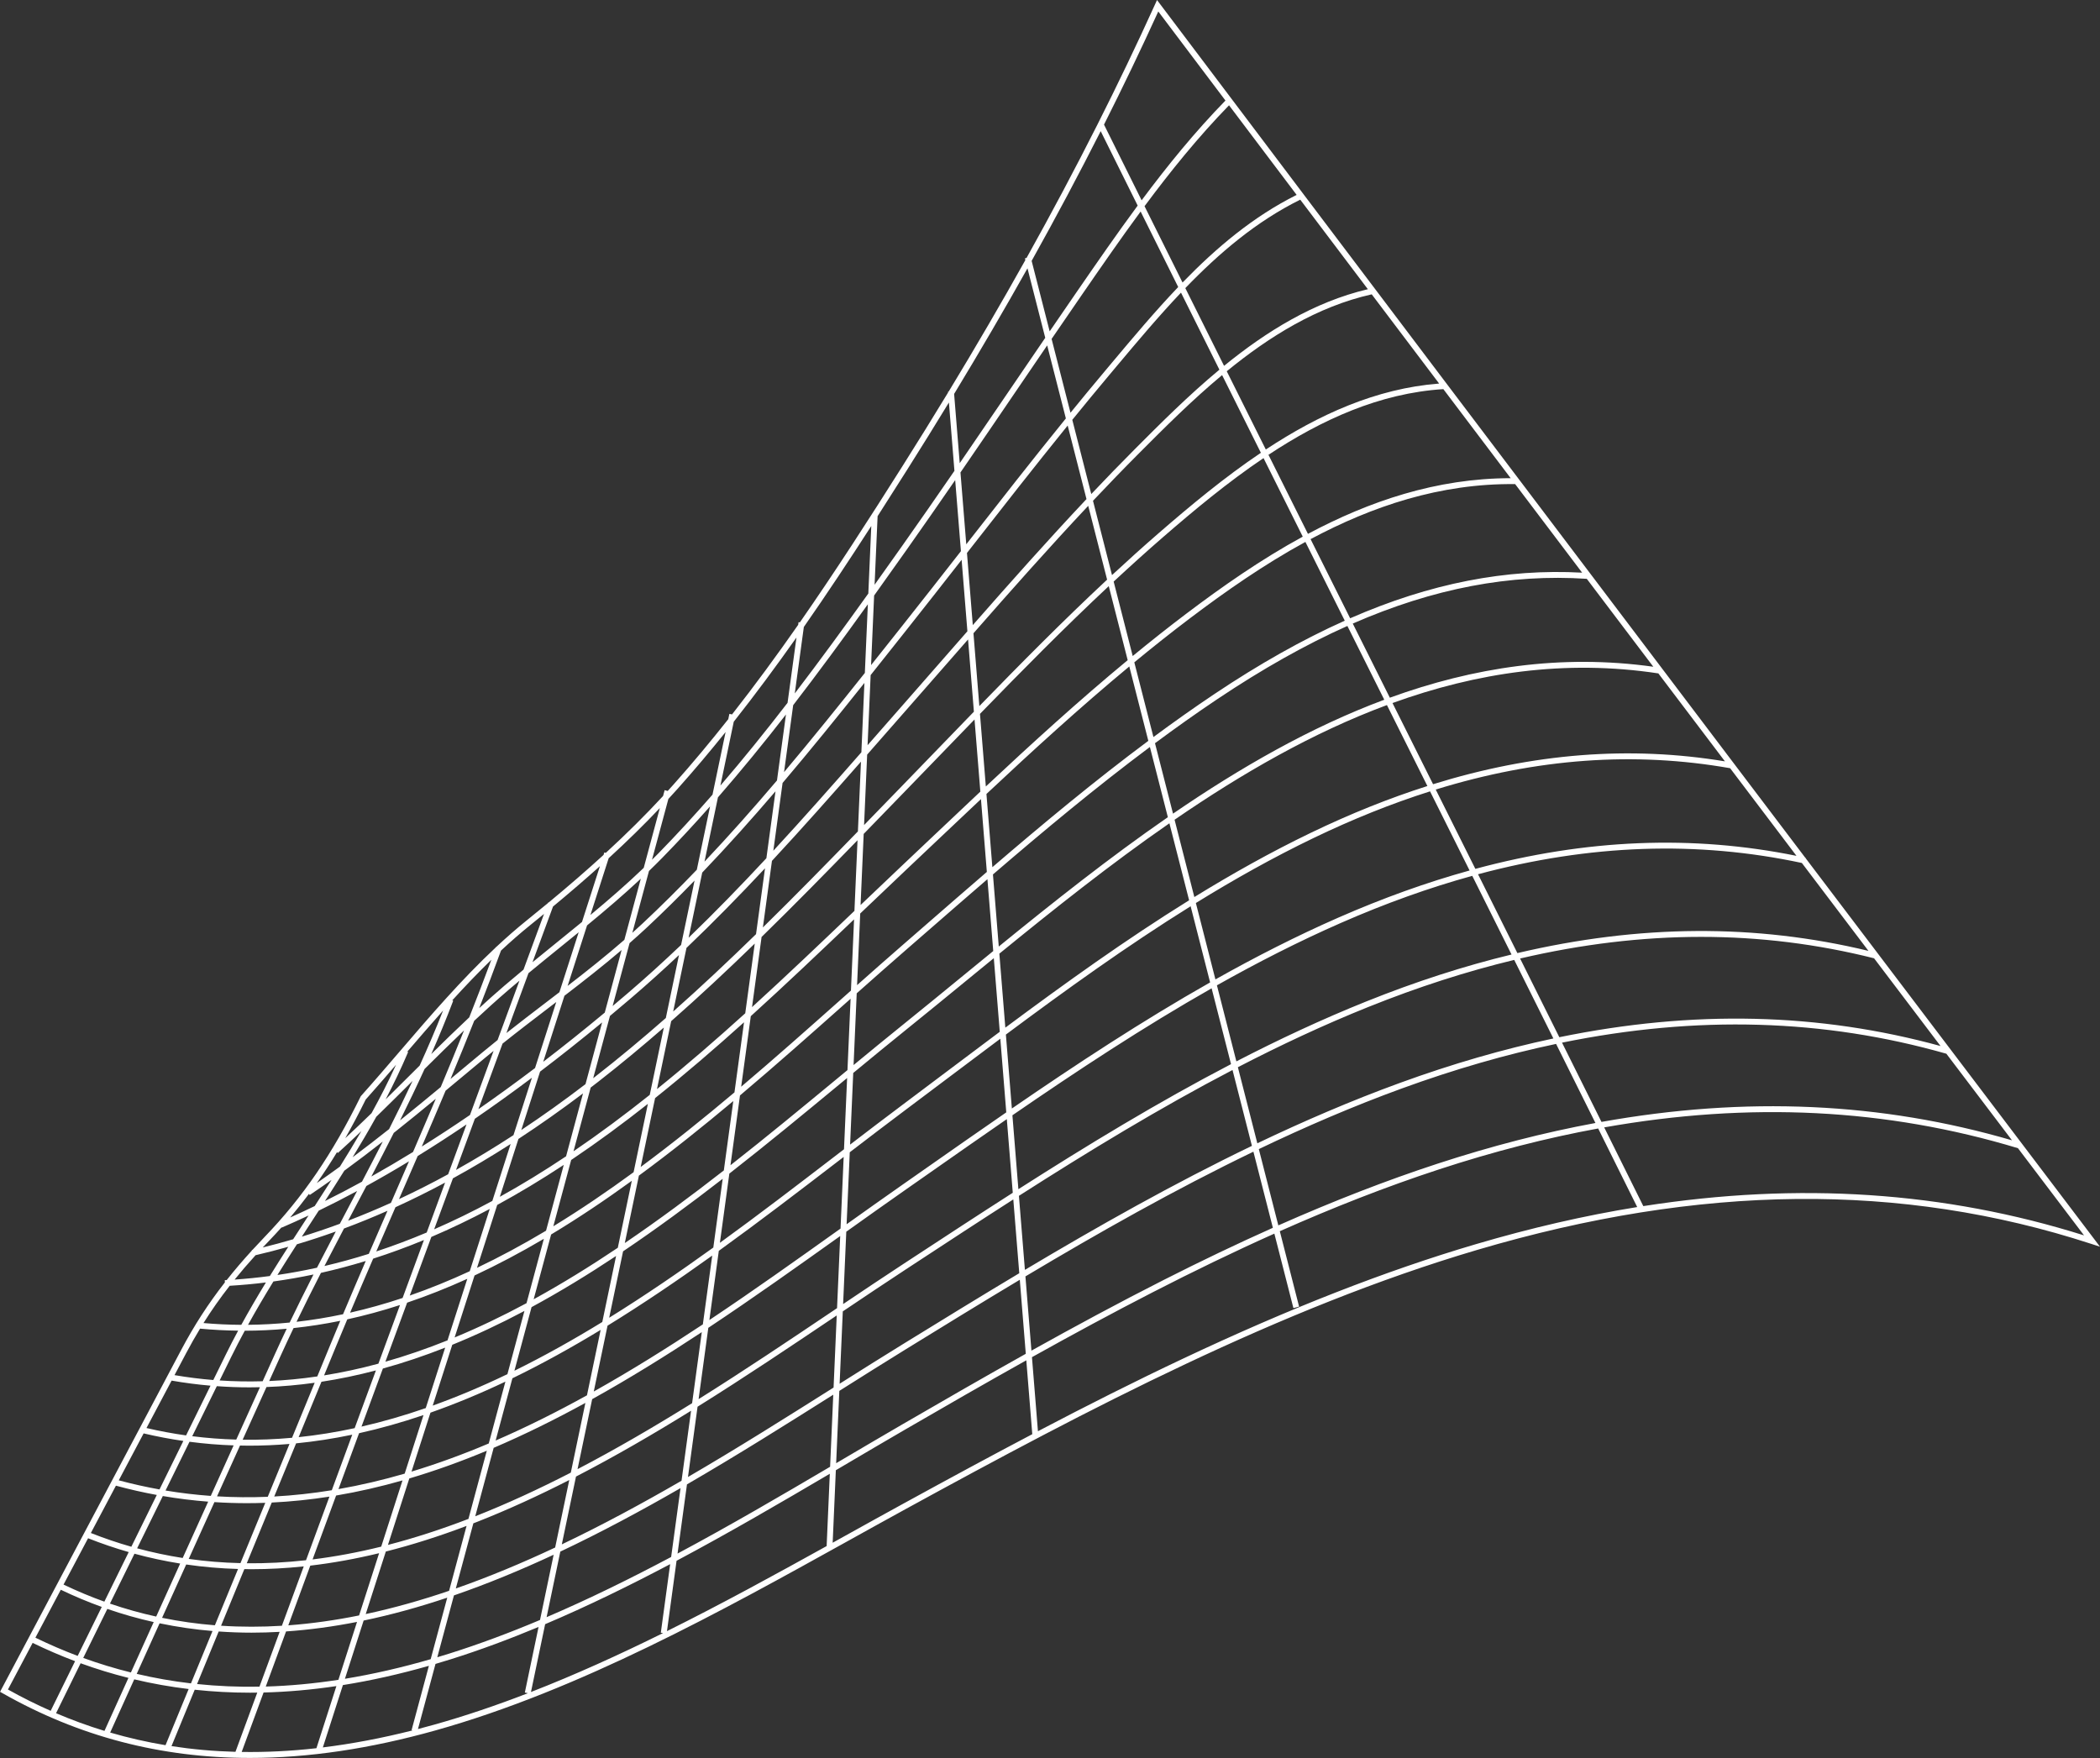 <?xml version="1.0" encoding="UTF-8" standalone="no"?><svg xmlns="http://www.w3.org/2000/svg" xmlns:xlink="http://www.w3.org/1999/xlink" fill="#000000" height="896.9" preserveAspectRatio="xMidYMid meet" version="1" viewBox="0.1 0.2 1071.3 896.9" width="1071.3" zoomAndPan="magnify"><rect x="0.1" y="0.2" width="1071.3" height="896.9" fill="#333333" stroke="none"/><g id="change1_1"><path d="M1068.509,632.43c-48.242-63.656-97.468-128.621-147.313-194.443l0.041-0.188 c-0.072-0.016-0.145-0.029-0.217-0.045c-12.164-16.063-24.367-32.18-36.6-48.339l0.008-0.047 c-0.017-0.003-0.034-0.005-0.051-0.009C787.987,262.033,689.631,131.937,591.867,2.228l-1.521-2.017 l-1.044,2.3c-9.195,20.263-18.961,40.635-29.333,61.197l-0.039,0.02 c0.005,0.01,0.01,0.02,0.015,0.03c-11.307,22.414-23.336,45.056-36.156,68.038l-0.832,0.213 l0.224,0.876c-12.307,22.029-25.337,44.371-39.144,67.121l-0.304,0.025l0.034,0.419 c-7.551,12.437-15.331,24.994-23.355,37.691c-16.585,26.245-33.855,53.151-52.259,79.575l-0.677-0.092 l-0.181,1.33c-10.82,15.497-22.044,30.812-33.754,45.728l-1.347-0.281l-0.565,2.701 c-9.008,11.387-18.289,22.544-27.924,33.336c-0.983,1.101-1.98,2.198-2.979,3.295l-1.556-0.419 l-0.804,2.986c-8.895,9.617-18.489,19.153-29.229,29.021l-0.734-0.236l-0.414,1.287 c-8.536,7.802-17.788,15.823-28.001,24.272l-0.187-0.069l-0.117,0.318 c-3.462,2.862-7.021,5.767-10.71,8.735c-5.378,4.327-10.574,8.894-15.636,13.622l-0.129-0.047 c-0.031,0.085-0.062,0.169-0.093,0.254c-17.56,16.431-33.418,34.895-48.862,52.893 c-6.516,7.594-13.253,15.446-19.975,22.973l-0.137,0.153l-0.09,0.185 c-14.401,29.319-29.503,51.406-48.968,71.616c-2.144,2.226-4.2,4.42-6.193,6.597 c-0.105,0.024-0.209,0.05-0.314,0.074l0.049,0.213c-4.66,5.103-8.923,10.101-12.879,15.105 c-0.326,0.018-0.652,0.043-0.978,0.06l0.057,1.117c-8.59,11.002-15.728,22.086-22.291,34.473 l-28.893,54.527c-20.946,39.528-41.892,79.056-62.824,118.591l-0.682,1.287l1.267,0.72 c38.818,22.041,80.578,33.021,126.209,33.021c29.833,0,61.327-4.696,94.718-14.063 c73.413-20.596,146.163-60.99,210.349-96.63c10.221-5.676,19.876-11.037,29.566-16.345 c92.379-50.599,190.975-102.48,291.418-132.144c113.854-33.621,216.297-34.644,313.185-3.117 l4.549,1.479L1068.509,632.43z M176.059,856.676l9.547-29.706c14.278-2.973,28.509-6.93,42.651-11.674 l-8.448,31.381C204.868,851.011,190.294,854.344,176.059,856.676z M218.898,850.062l-8.833,32.811 l0.51,0.137c-15.678,3.961-30.925,6.856-45.77,8.682l10.222-31.807 C189.306,857.612,203.921,854.337,218.898,850.062z M110.716,707.391 c5.528,0.398,11.075,0.609,16.646,0.609c1.779,0,3.562-0.028,5.346-0.068l-12.083,26.71 c-7.54-0.21-15.024-0.784-22.459-1.721L110.716,707.391z M95.022,732.516 c-6.772-0.949-13.501-2.215-20.197-3.768l12.819-24.192c6.593,1.148,13.209,2.012,19.852,2.584 L95.022,732.516z M103.911,675.188c4.087-6.512,8.494-12.773,13.368-19.01 c6.167-0.367,12.323-0.929,18.47-1.694c-4.321,7.081-8.534,14.278-12.552,21.615 C116.754,676.063,110.327,675.755,103.911,675.188z M139.58,653.978 c6.824-0.942,13.639-2.125,20.451-3.562c-4.133,8.099-8.204,16.275-12.159,24.519 c-7.107,0.705-14.187,1.091-21.245,1.156C130.774,668.587,135.124,661.224,139.58,653.978z M162.699,617.847c6.461-3.131,12.983-6.467,19.564-10.008c-1.508,2.869-3.016,5.732-4.519,8.584 c-1.421,2.697-2.849,5.409-4.278,8.126c-6.451,2.38-12.909,4.562-19.379,6.553 c1.772-2.735,3.542-5.457,5.306-8.168C160.492,621.242,161.595,619.546,162.699,617.847z M172.428,588.436 c4.047-3.657,8.055-7.399,12.031-11.179c-3.561,6.13-7.226,12.169-10.952,18.129 c-3.901,2.845-7.831,5.649-11.8,8.393c3.557-5.038,6.988-10.28,10.326-15.779L172.428,588.436z M207.879,536.734c5.999-6.99,12.065-14.037,18.272-20.998c-3.743,9.485-7.754,18.845-11.957,28.089 c-1.702,1.693-3.401,3.384-5.09,5.067c-4.047,4.032-8.143,8.109-12.276,12.185 c4.103-7.858,7.969-15.894,11.478-24.163L207.879,536.734z M442.829,308.482l-1.533,35.033 c-13.457,16.906-27.132,33.889-41.217,50.604l4.656-34.162 C417.478,343.414,430.072,326.258,442.829,308.482z M405.55,353.974l4.621-33.904 c11.906-17.073,23.334-34.342,34.405-51.513l-1.507,34.443 C430.479,320.595,418.073,337.585,405.55,353.974z M807.212,292.36 c-38.778-2.114-77.468,5.392-118.351,23.275c-6.703-13.412-13.433-26.878-20.182-40.387 c31.365-16.739,66.129-28.528,104.365-28.067C784.449,262.265,795.839,277.325,807.212,292.36z M82.783,825.573l12.306-27.203c8.689,1.268,17.503,2.027,26.449,2.286l-11.82,28.723 C100.72,828.664,91.738,827.41,82.783,825.573z M108.514,832.305l-10.996,26.719 c-9.371-1.096-18.59-2.719-27.672-4.854l11.669-25.795C90.494,830.248,99.497,831.547,108.514,832.305 z M79.779,824.935c-7.889-1.735-15.756-3.924-23.593-6.612l12.512-25.454 c7.675,2.093,15.445,3.763,23.314,5.023L79.779,824.935z M292.068,591.6 c13.167-8.868,25.994-18.336,38.543-28.229l-7.287,34.868c-13.391,9.804-27.057,19.096-40.95,27.583 l9.108-33.833C291.677,591.858,291.872,591.731,292.068,591.6z M281.246,630.011 c13.97-8.41,27.705-17.643,41.165-27.402l-7.143,34.179c-14.061,9.428-28.386,18.29-42.92,26.274 L281.246,630.011z M326.026,599.973c16.5-12.119,32.576-24.986,48.154-38.04l-4.824,35.396 c-16.364,12.759-33.238,25.306-50.519,37.045L326.026,599.973z M326.947,595.564l7.344-35.139 c15.502-12.376,30.589-25.372,45.366-38.68l-4.874,35.765 C359.308,570.541,343.336,583.412,326.947,595.564z M278.662,628.068 c-0.172,0.103-0.343,0.209-0.515,0.312c-11.71,6.988-23.271,13.199-34.707,18.641l10.31-32.079 c11.254-6.124,22.563-12.936,33.949-20.44L278.662,628.068z M277.546,632.214l-8.84,32.836 c-12.414,6.676-24.633,12.502-36.684,17.497l10.165-31.628C253.84,645.48,265.619,639.247,277.546,632.214 z M267.639,669.013l-8.681,32.246c-12.92,6.221-25.613,11.566-38.107,16.047l9.971-31.025 C242.921,681.366,255.186,675.612,267.639,669.013z M271.268,667.071 c14.607-7.909,28.998-16.715,43.124-26.096l-7.038,33.677c-14.715,9.012-29.677,17.408-44.82,24.864 L271.268,667.071z M317.953,638.6c17.388-11.702,34.36-24.242,50.822-37.017l-4.782,35.09 c-17.238,12.413-34.986,24.557-53.122,35.812L317.953,638.6z M372.163,598.948 c19.518-15.247,38.302-30.767,56.184-45.543c1.311-1.083,2.611-2.157,3.906-3.227l-1.591,36.356 c-1.763,1.352-3.535,2.712-5.326,4.086c-18.479,14.178-37.876,29.058-57.985,43.631L372.163,598.948z M426.436,551.092c-17.119,14.146-35.07,28.974-53.691,43.587l4.854-35.616 c18.448-15.561,36.182-31.325,53.072-46.34c1.125-1,2.239-1.99,3.352-2.979l-1.593,36.397 C430.447,547.778,428.454,549.424,426.436,551.092z M428.678,510.481 c-16.095,14.307-32.961,29.296-50.473,44.137l4.905-35.992c17.93-16.253,35.424-32.905,52.685-49.385 l-1.59,36.327C432.376,507.193,430.538,508.827,428.678,510.481z M435.984,464.914 c-17.13,16.357-34.479,32.919-52.246,49.102l4.879-35.801c16.653-16.271,32.913-32.849,48.944-49.343 L435.984,464.914z M380.283,517.15c-14.681,13.288-29.655,26.288-45.032,38.68l7.243-34.659 c14.552-12.8,28.729-26.068,42.633-39.57L380.283,517.15z M331.571,558.777 c-12.667,10.083-25.612,19.735-38.895,28.778l8.75-32.5c1.278-0.981,2.556-1.958,3.836-2.955 c11.404-8.88,22.545-18.146,33.488-27.669L331.571,558.777z M288.88,590.116 c-11.337,7.579-22.593,14.463-33.792,20.664l9.489-29.523c10.937-7.156,21.911-14.895,32.942-23.228 L288.88,590.116z M251.26,612.884c-9.932,5.367-19.82,10.184-29.68,14.479l9.573-25.995 c9.797-5.378,19.605-11.21,29.44-17.523L251.26,612.884z M249.943,616.982l-10.209,31.766 c-10.295,4.76-20.49,8.901-30.599,12.412l11.011-29.903 C230.048,627.037,239.975,622.274,249.943,616.982z M238.488,652.624l-10.092,31.401 c-10.691,4.293-21.249,7.922-31.693,10.892l11.096-30.131 C217.942,661.354,228.166,657.303,238.488,652.624z M227.206,687.729l-9.912,30.841 c-11.079,3.84-21.999,6.983-32.781,9.453l10.909-29.626 C205.899,695.5,216.488,691.946,227.206,687.729z M216.148,722.134l-9.604,29.882 c-11.144,3.243-22.402,5.899-33.772,7.888l10.5-28.513 C194.088,728.99,205.042,725.903,216.148,722.134z M219.693,720.909 c12.541-4.407,25.278-9.681,38.236-15.829l-8.493,31.548c-12.974,5.493-26.109,10.323-39.405,14.344 L219.693,720.909z M261.495,703.374c15.214-7.382,30.24-15.727,45.017-24.693l-6.974,33.372 c-15.291,8.455-30.822,16.238-46.591,23.072L261.495,703.374z M310.025,676.537 c18.235-11.214,36.08-23.343,53.41-35.764l-4.783,35.097c-18.181,12.044-36.73,23.638-55.644,34.245 L310.025,676.537z M366.792,638.354c20.964-15.127,41.163-30.62,60.371-45.356 c1.117-0.857,2.223-1.705,3.329-2.554l-1.599,36.546c-0.501,0.357-0.997,0.71-1.5,1.069 c-21.247,15.144-43.052,30.682-65.411,45.595L366.792,638.354z M433.598,588.062 c9.822-7.53,19.269-14.747,28.679-21.787c7.095-5.31,14.236-10.687,21.425-16.1 c8.853-6.666,17.752-13.366,26.706-20.047l3.036,37.574c-13.547,9.33-26.98,18.733-40.32,28.074 c-4.188,2.933-8.362,5.854-12.521,8.763c-9.448,6.604-18.829,13.273-28.61,20.243L433.598,588.062z M481.897,547.778c-7.187,5.411-14.325,10.786-21.418,16.094c-8.784,6.573-17.593,13.294-26.71,20.279 l1.599-36.546c9.325-7.698,18.31-15.087,27.256-22.294c9.837-7.925,19.607-15.929,29.952-24.403 c4.806-3.938,9.643-7.9,14.511-11.874l3.035,37.563C500.655,533.654,491.251,540.735,481.897,547.778z M490.675,498.586c-10.339,8.471-20.105,16.472-29.932,24.389c-8.29,6.679-16.607,13.507-25.197,20.594 l1.601-36.601c8.666-7.697,17.022-15.093,25.365-22.345c4.164-3.618,8.327-7.244,12.492-10.871 c9.536-8.304,19.143-16.665,28.827-25.01l2.962,36.659 C501.383,489.814,496.009,494.216,490.675,498.586z M473.034,471.489 c-4.164,3.627-8.326,7.252-12.489,10.87c-7.656,6.654-15.315,13.422-23.215,20.435l1.599-36.544 c7.731-7.382,15.698-14.987,23.455-22.312c4.868-4.597,9.733-9.205,14.601-13.814 c7.795-7.382,15.64-14.811,23.545-22.24l3.002,37.157 C493.28,453.864,483.117,462.708,473.034,471.489z M474.921,427.946 c-4.866,4.608-9.73,9.215-14.598,13.811c-7.01,6.619-14.184,13.461-21.206,20.165l1.588-36.284 c3.178-3.273,6.349-6.541,9.51-9.802c4.161-4.291,8.307-8.567,12.44-12.819 c6.713-6.907,13.409-13.838,20.106-20.771c4.804-4.973,9.634-9.97,14.486-14.976l2.973,36.793 C491.722,412.039,483.291,420.019,474.921,427.946z M500.026,364.406 c21.319-21.965,43.134-44.062,65.699-65.172l9.659,37.767c-24.863,20.568-48.891,42.455-72.366,64.441 L500.026,364.406z M499.705,360.429l-3.002-37.149c19.051-21.739,38.52-43.707,58.545-65.016 l9.632,37.66C542.489,316.811,520.846,338.669,499.705,360.429z M496.926,363.293 c-5.47,5.639-10.912,11.269-16.321,16.868c-6.696,6.931-13.389,13.859-20.101,20.764 c-4.134,4.254-8.281,8.53-12.443,12.822c-2.381,2.455-4.769,4.917-7.159,7.38l1.573-35.945 c2.001-2.283,4.001-4.565,5.995-6.841c4.683-5.346,9.364-10.688,14.052-16.02 c6.96-7.913,13.899-15.852,20.84-23.793c3.514-4.02,7.043-8.057,10.585-12.102L496.926,363.293z M437.758,424.365c-15.888,16.359-31.999,32.819-48.479,48.996l4.629-33.965 c15.514-16.699,30.578-33.714,45.407-50.612L437.758,424.365z M385.785,476.782 c-13.79,13.457-27.85,26.687-42.262,39.472l6.782-32.45c13.761-13.121,27.074-26.739,40.058-40.61 L385.785,476.782z M339.765,519.569c-11.859,10.409-23.953,20.514-36.347,30.164 c-0.236,0.184-0.471,0.361-0.706,0.544l8.554-31.774c3.59-2.992,7.189-6.026,10.8-9.114 c8.31-7.107,16.436-14.445,24.414-21.951L339.765,519.569z M298.792,553.297 c-10.971,8.39-21.881,16.187-32.752,23.405l9.573-29.786c10.45-7.936,21.005-16.31,31.654-25.1 L298.792,553.297z M262.046,579.325c-9.795,6.381-19.56,12.298-29.31,17.744l9.614-26.108 c9.604-6.587,19.309-13.56,29.105-20.912L262.046,579.325z M228.725,599.277 c-8.367,4.567-16.726,8.795-25.085,12.685c3.172-7.289,6.358-14.619,9.545-21.989 c8.219-5.069,16.522-10.447,24.899-16.11L228.725,599.277z M227.155,603.542l-9.374,25.457 c-8.595,3.627-17.17,6.847-25.735,9.667c3.279-7.582,6.553-15.115,9.798-22.572 C210.279,612.25,218.713,608.068,227.155,603.542z M216.368,632.834l-10.887,29.565 c-8.994,2.996-17.921,5.494-26.795,7.504c3.887-9.223,7.828-18.428,11.774-27.57 C199.085,639.572,207.718,636.405,216.368,632.834z M204.156,665.996l-11.016,29.915 c-9.325,2.525-18.559,4.516-27.715,5.986l5.837-14.183c1.976-4.802,3.981-9.607,5.997-14.41 C186.169,671.361,195.131,668.924,204.156,665.996z M191.871,699.358l-10.846,29.453 c-9.628,2.08-19.145,3.605-28.565,4.591l11.627-28.254C173.268,703.742,182.525,701.815,191.871,699.358z M179.797,732.145l-10.434,28.334c-9.707,1.58-19.494,2.672-29.365,3.204l11.16-27.119 C160.606,735.635,170.148,734.162,179.797,732.145z M168.162,763.742l-11.95,32.45 c-10.252,1.137-20.326,1.658-30.231,1.554l12.75-30.981 C148.624,766.288,158.435,765.266,168.162,763.742z M171.563,763.188 c11.405-1.925,22.694-4.526,33.867-7.706l-10.855,33.776c-11.91,2.948-23.574,5.116-35.017,6.53 L171.563,763.188z M208.905,754.476c13.343-3.949,26.521-8.718,39.536-14.149l-9.364,34.783 c-14.012,5.384-27.693,9.807-41.067,13.269L208.905,754.476z M251.944,738.853 c15.838-6.769,31.431-14.505,46.783-22.917l-7.433,35.568c-16.054,8.258-32.332,15.803-48.751,22.273 L251.944,738.853z M302.191,714.021c19.013-10.568,37.652-22.147,55.921-34.195l-4.94,36.247 c-19.013,11.831-38.549,23.27-58.442,33.649L302.191,714.021z M361.44,677.623 c23.017-15.286,45.444-31.262,67.286-46.83l-1.61,36.796c-1.004,0.675-2.005,1.348-3.017,2.029 c-21.517,14.469-44.162,29.693-67.617,44.387L361.44,677.623z M431.825,628.584 c10.466-7.459,20.447-14.563,30.496-21.586c4.161-2.908,8.335-5.831,12.523-8.765 c12.867-9.01,25.82-18.078,38.878-27.081l3.037,37.58c-17.703,11.336-35.231,22.824-52.618,34.222 l-3.797,2.489c-9.834,6.447-19.775,13.104-30.134,20.067L431.825,628.584z M516.574,569.189 c33.072-22.749,66.833-45.013,101.627-64.772l9.894,38.685 c-37.067,19.309-73.126,41.22-108.474,63.797L516.574,569.189z M516.295,565.739l-3.048-37.727 c30.61-22.796,61.885-45.308,94.248-65.457l9.936,38.85 C582.793,521.033,549.197,543.133,516.295,565.739z M512.961,524.484l-3.051-37.753 c27.855-22.706,56.724-45.697,86.758-66.508l10.046,39.281 C574.507,479.506,543.4,501.841,512.961,524.484z M509.617,483.099l-2.972-36.778 c25.982-22.338,52.571-44.486,80.069-65.019l9.158,35.81 C566.015,437.747,537.315,460.542,509.617,483.099z M506.346,442.621l-3.019-37.358 c23.648-22.177,47.848-44.283,72.879-65.049l9.705,37.947 C558.576,398.516,532.156,420.461,506.346,442.621z M578.762,338.101 c9.38-7.729,18.87-15.276,28.501-22.548c18.04-13.624,37.629-27.337,58.776-38.877 c6.715,13.441,13.41,26.839,20.08,40.183c-21.476,9.614-43.565,22.061-66.603,37.484 c-10.476,7.013-20.801,14.339-31.003,21.882L578.762,338.101z M605.454,313.159 c-9.294,7.019-18.457,14.288-27.514,21.729l-9.713-37.98c8.285-7.704,16.665-15.278,25.166-22.649 c15.92-13.805,33-28.009,51.289-40.344c6.683,13.385,13.356,26.746,20.013,40.071 C643.366,285.618,623.626,299.435,605.454,313.159z M591.428,271.992 c-8.12,7.041-16.128,14.264-24.047,21.606l-9.697-37.916c7.777-8.236,15.635-16.372,23.588-24.346 c12.762-12.796,26.797-26.866,42.276-39.773c6.596,13.225,13.192,26.443,19.782,39.642 C624.801,243.672,607.524,258.035,591.428,271.992z M579.146,229.218 c-7.53,7.55-14.972,15.245-22.341,23.029l-9.682-37.858c6.251-7.694,12.544-15.339,18.882-22.885 l3.497-4.168c10.703-12.763,21.55-25.691,33.076-37.838c6.523,13.096,13.057,26.203,19.592,39.306 C606.39,201.908,592.115,216.214,579.146,229.218z M554.367,254.821 c-19.842,21.061-39.128,42.775-58.001,64.293l-2.974-36.803c0.733-0.939,1.477-1.89,2.207-2.825 c16.023-20.516,32.437-41.517,49.171-62.187L554.367,254.821z M493.611,322.257 c-4.188,4.781-8.357,9.55-12.507,14.297c-6.939,7.939-13.876,15.875-20.834,23.787 c-4.689,5.331-9.372,10.676-14.056,16.023c-1.174,1.34-2.353,2.685-3.529,4.027l1.565-35.771 c3.993-5.018,7.972-10.031,11.933-15.024l6.428-8.101c9.389-11.826,18.822-23.876,28.054-35.693 L493.611,322.257z M439.525,383.998c-14.683,16.745-29.585,33.63-44.912,50.226l4.712-34.573 c14.283-16.836,28.137-33.965,41.748-51.038L439.525,383.998z M391.064,438.045 c-12.873,13.838-26.059,27.441-39.675,40.565l6.947-33.242c12.861-13.446,25.288-27.332,37.381-41.466 L391.064,438.045z M347.558,482.281c-8.95,8.514-18.079,16.821-27.442,24.829 c-2.502,2.14-4.998,4.248-7.49,6.342l8.642-32.1c2.943-2.576,5.862-5.182,8.72-7.855 c8.339-7.801,16.469-15.841,24.433-24.051L347.558,482.281z M308.615,516.81 c-10.562,8.788-21.027,17.15-31.392,25.098l10.829-33.695c9.772-7.499,19.623-15.205,29.161-23.341 L308.615,516.81z M273.046,545.097c-9.727,7.371-19.361,14.364-28.898,20.981l12.318-33.449 c7.894-6.308,15.929-12.447,23.77-18.434c1.208-0.922,2.423-1.852,3.636-2.779L273.046,545.097z M239.862,569.034c-8.274,5.659-16.471,11.023-24.591,16.104c4.071-9.441,8.131-18.941,12.147-28.498 c3.739-3.102,7.46-6.201,11.16-9.284c3.124-2.603,6.25-5.207,9.382-7.811 c1.302-1.081,2.629-2.142,3.944-3.213L239.862,569.034z M210.808,587.91 c-7.154,4.399-14.246,8.572-21.271,12.513c3.841-7.353,7.671-14.764,11.443-22.244 c7.239-5.748,14.378-11.571,21.438-17.4C218.572,569.875,214.693,578.921,210.808,587.91z M208.742,592.685c-2.971,6.86-5.942,13.69-8.895,20.478c-0.099,0.227-0.199,0.458-0.298,0.685 c-7.283,3.294-14.568,6.333-21.861,9.122c0.904-1.717,1.81-3.44,2.711-5.149 c2.197-4.17,4.403-8.357,6.609-12.563C194.184,601.306,201.43,597.115,208.742,592.685z M197.779,617.915c-3.16,7.265-6.343,14.591-9.53,21.968c-7.549,2.381-15.092,4.453-22.636,6.214 c3.313-6.429,6.649-12.812,9.975-19.139C182.993,624.201,190.388,621.188,197.779,617.915z M186.679,643.528c-3.884,9.011-7.757,18.078-11.577,27.163c-7.948,1.685-15.854,2.972-23.726,3.869 c4.048-8.396,8.222-16.719,12.448-24.967C171.443,647.881,179.059,645.864,186.679,643.528z M173.691,674.052c-1.748,4.173-3.488,8.348-5.205,12.52l-6.524,15.853 c-8.236,1.206-16.411,1.989-24.53,2.341l5.815-12.854c2.146-4.743,4.361-9.46,6.606-14.162 C157.764,676.911,165.708,675.679,173.691,674.052z M160.634,705.656l-11.551,28.07 c-8.474,0.771-16.871,1.106-25.198,0.99l12.159-26.879 C144.185,707.536,152.38,706.805,160.634,705.656z M127.161,737.752c6.828,0,13.703-0.297,20.627-0.883 l-11.095,26.961c-8.564,0.354-17.188,0.292-25.875-0.23l11.723-25.915 C124.08,737.714,125.618,737.752,127.161,737.752z M126.108,767.083c3.115,0,6.22-0.065,9.319-0.175 l-12.661,30.765c-8.927-0.215-17.723-0.923-26.388-2.152l13.108-28.977 C115.052,766.906,120.593,767.083,126.108,767.083z M124.754,800.726c1.236,0.019,2.47,0.043,3.711,0.043 c8.731,0,17.593-0.484,26.588-1.431l-11.155,30.293c-10.351,0.638-20.7,0.657-31.03-0.022 L124.754,800.726z M158.392,798.954c11.476-1.353,23.172-3.469,35.108-6.353l-10.207,31.758 c-12.021,2.434-24.068,4.155-36.116,5.05L158.392,798.954z M196.924,791.756 c13.419-3.394,27.142-7.751,41.19-13.069l-8.912,33.104c-14.104,4.802-28.296,8.824-42.53,11.864 L196.924,791.756z M241.577,777.361c0.674-0.262,1.343-0.507,2.019-0.774 c15.799-6.223,31.459-13.433,46.908-21.308l-7.196,34.432c-16.707,7.852-33.628,14.936-50.683,20.9 L241.577,777.361z M293.938,753.513c19.987-10.335,39.609-21.753,58.709-33.585l-4.867,35.713 c-19.912,11.517-40.321,22.563-61.07,32.46L293.938,753.513z M355.954,717.875 c24.246-15.125,47.63-30.848,69.819-45.769c0.396-0.266,0.785-0.528,1.18-0.793l-1.61,36.786 c-0.149,0.094-0.295,0.186-0.445,0.281c-23.552,14.864-48.274,30.466-73.831,45.353L355.954,717.875z M430.047,669.233c11.018-7.407,21.54-14.463,31.942-21.281l3.797-2.489 c16.939-11.105,34.011-22.294,51.247-33.345l3.042,37.65c-20.33,12.156-40.114,24.336-59.256,36.121 c-10.512,6.472-21.188,13.195-32.388,20.261L430.047,669.233z M519.894,610.286 c35.517-22.713,71.742-44.771,108.964-64.196l9.899,38.706c-40.018,19.273-78.805,41.196-115.811,63.262 L519.894,610.286z M631.592,544.669c21.79-11.281,43.921-21.649,66.455-30.698 c25.418-10.207,50.222-18.208,74.52-24.045c6.663,13.36,13.325,26.723,19.977,40.076 c-25.503,5.403-51.572,12.947-78.316,22.684c-24.587,8.952-48.861,19.398-72.71,30.795L631.592,544.669z M775.562,489.21c63.03-14.702,122.643-14.686,180.578-0.116 c11.341,14.972,22.648,29.897,33.91,44.762c-61.982-16.985-126.184-18.528-194.474-4.495 C788.913,515.984,782.238,502.595,775.562,489.21z M774.182,486.444 c-6.693-13.418-13.385-26.828-20.071-40.219c57.211-15.324,111.75-17.173,165.197-5.76 c11.357,14.997,22.678,29.944,33.966,44.846C895.774,471.459,836.635,471.772,774.182,486.444z M771.193,487.172c-24.223,5.858-48.943,13.847-74.264,24.016c-22.42,9.003-44.432,19.303-66.099,30.499 l-9.923-38.8c20.672-11.643,41.708-22.391,63.185-31.807c22.813-10.002,45.139-18.002,67.072-24.045 C757.835,460.398,764.514,473.782,771.193,487.172z M682.886,468.332 c-21.335,9.354-42.226,20.008-62.75,31.543l-9.969-38.981c19.553-12.072,39.506-23.265,59.953-33.115 c20.192-9.727,40.002-17.662,59.513-23.85c6.707,13.424,13.43,26.884,20.164,40.371 C727.909,450.363,705.637,458.358,682.886,468.332z M668.818,425.076 c-20.275,9.767-40.052,20.842-59.43,32.775l-10.088-39.443c34.503-23.706,70.538-44.45,108.333-58.502 c6.853,13.712,13.738,27.488,20.641,41.305C708.776,407.422,688.984,415.361,668.818,425.076z M598.507,415.305l-9.191-35.939c10.486-7.774,21.098-15.321,31.868-22.53 c22.939-15.356,44.919-27.74,66.278-37.291c3.481,6.965,6.957,13.92,10.421,20.851 c2.792,5.586,5.589,11.183,8.392,16.791C668.665,371.21,632.823,391.791,598.507,415.305z M700.566,339.055c-3.444-6.891-6.9-13.805-10.36-20.729c41.288-18.035,80.283-25.387,119.382-22.825 c11.331,14.98,22.646,29.935,33.937,44.856c-47.274-6.604-91.966,0.379-134.413,15.796 C706.258,350.442,703.409,344.742,700.566,339.055z M667.339,272.566 c-6.7-13.411-13.417-26.86-20.143-40.331c27.048-17.873,56.725-31.459,89.221-33.51 c11.458,15.162,22.908,30.31,34.343,45.435C732.871,244.184,698.433,255.98,667.339,272.566z M645.845,229.529c-6.636-13.293-13.279-26.604-19.921-39.921 c21.695-17.746,46.191-32.999,73.955-39.247c11.47,15.187,22.934,30.361,34.389,45.52 C702.028,198.373,672.634,211.868,645.845,229.529z M624.548,186.849 c-6.594-13.221-13.185-26.445-19.767-39.658c17.343-17.982,36.289-34.076,58.633-45.124 c11.498,15.234,22.996,30.461,34.488,45.679C670.341,154.247,646.057,169.328,624.548,186.849z M603.363,144.341c-6.474-12.999-12.936-25.983-19.38-38.942c13.287-17.901,27.413-35.365,43.103-51.481 c11.495,15.24,22.994,30.479,34.492,45.714C639.385,110.704,620.567,126.599,603.363,144.341z M601.154,146.637c-11.859,12.432-22.98,25.687-33.951,38.77l-3.495,4.167 c-5.875,6.995-11.712,14.073-17.511,21.196l-9.631-37.657c5.265-7.705,10.556-15.424,15.829-23.065 c9.609-13.924,19.362-28.043,29.586-41.936C588.357,120.933,594.75,133.778,601.154,146.637z M543.844,213.674c-17.237,21.248-34.128,42.864-50.608,63.966c-0.066,0.085-0.134,0.171-0.2,0.256 l-2.962-36.658c9.683-14.084,19.268-28.163,28.686-42c5.118-7.519,10.321-15.161,15.554-22.827 L543.844,213.674z M490.308,281.386c-9.863,12.628-19.983,25.568-30.047,38.244l-6.429,8.102 c-3.109,3.919-6.23,7.852-9.359,11.788l1.553-35.497c5.475-7.655,10.984-15.415,16.559-23.299 c8.307-11.749,16.582-23.657,24.794-35.577L490.308,281.386z M396.47,398.377 c-11.975,14.097-24.26,27.97-36.968,41.413l6.855-32.802c11.866-13.614,23.364-27.692,34.699-42.264 L396.47,398.377z M355.575,443.917c-8.987,9.376-18.178,18.539-27.638,27.388 c-1.733,1.621-3.49,3.216-5.258,4.801l8.493-31.549c2.292-2.211,4.563-4.449,6.796-6.733 c8.344-8.532,16.44-17.274,24.36-26.222L355.575,443.917z M318.608,479.69 c-9.409,8.199-19.183,15.966-28.94,23.494l9.918-30.86c9.258-7.616,18.501-15.49,27.419-23.827 L318.608,479.69z M285.481,506.405c-2.363,1.811-4.721,3.614-7.067,5.405 c-6.584,5.027-13.299,10.175-19.965,15.43l11.252-30.556c5.402-4.468,10.821-8.867,16.134-13.166 c3.143-2.544,6.307-5.112,9.475-7.696L285.481,506.405z M253.94,530.805 c-2.652,2.125-5.289,4.268-7.896,6.435c-3.134,2.604-6.261,5.209-9.386,7.812 c-2.237,1.864-4.483,3.734-6.733,5.607c4.104-9.841,8.147-19.74,12.096-29.683 c5.696-5.332,11.473-10.571,17.353-15.616c1.893-1.625,3.804-3.235,5.719-4.841L253.94,530.805z M224.936,554.802c-6.841,5.673-13.753,11.354-20.754,16.98c4.292-8.641,8.488-17.376,12.516-26.217 c6.603-6.565,13.312-13.174,20.136-19.684C232.941,535.569,228.963,545.211,224.936,554.802z M210.571,551.665c-3.88,8.279-7.893,16.468-11.978,24.579c-6.124,4.856-12.32,9.65-18.595,14.345 c4.136-6.761,8.181-13.627,12.057-20.631C198.324,563.862,204.496,557.718,210.571,551.665z M158.113,609.86c3.737-2.515,7.44-5.084,11.114-7.694c-2.853,4.483-5.723,8.929-8.589,13.345 c-4.198,2.026-8.373,3.972-12.517,5.822c3.317-3.909,6.512-7.914,9.603-12.052L158.113,609.86z M175.748,597.462c6.631-4.845,13.169-9.813,19.622-14.861c-3.508,6.876-7.055,13.699-10.605,20.471 c-6.353,3.485-12.649,6.769-18.89,9.873C169.181,607.831,172.484,602.676,175.748,597.462z M171.397,628.492c-3.205,6.108-6.411,12.265-9.596,18.468c-6.72,1.476-13.443,2.716-20.172,3.704 c3.279-5.274,6.602-10.49,9.933-15.656C158.186,633.04,164.796,630.863,171.397,628.492z M124.97,679.107c7.11-0.014,14.24-0.355,21.395-1.011c-1.983,4.179-3.945,8.368-5.85,12.581 l-6.427,14.207c-7.354,0.214-14.665,0.078-21.939-0.406l5.866-11.934 C120.243,688.01,122.569,683.534,124.97,679.107z M119.282,737.61l-11.659,25.772 c-7.646-0.558-15.338-1.457-23.078-2.752l12.226-24.872 C104.226,736.733,111.726,737.359,119.282,737.61z M106.299,766.311l-12.999,28.736 c-7.849-1.226-15.596-2.872-23.246-4.935l13.11-26.671C90.925,764.769,98.636,765.716,106.299,766.311z M67.102,789.313c-6.962-1.982-13.842-4.327-20.653-7.006c4.265-8.049,8.528-16.1,12.793-24.149 c6.988,1.892,13.936,3.468,20.846,4.737L67.102,789.313z M65.763,792.039l-12.428,25.283 c-6.967-2.499-13.908-5.398-20.82-8.71c4.173-7.878,8.346-15.756,12.52-23.633 C51.871,787.679,58.778,790.032,65.763,792.039z M52.01,820.015l-12.283,24.988 c-7.276-2.738-14.463-5.839-21.569-9.292c4.318-8.152,8.637-16.304,12.955-24.455 C38.054,814.587,45.021,817.494,52.01,820.015z M54.853,821.035c7.861,2.715,15.749,4.94,23.657,6.707 l-11.63,25.71c-8.218-2.041-16.321-4.513-24.318-7.411L54.853,821.035z M65.623,856.228 l-12.229,27.033c-8.368-2.553-16.596-5.561-24.695-9.021l12.526-25.482 C49.249,851.679,57.382,854.16,65.623,856.228z M68.583,856.963 c9.109,2.166,18.357,3.807,27.752,4.938l-11.792,28.655c-9.59-1.596-18.997-3.753-28.24-6.447 L68.583,856.963z M99.432,862.26c9.269,1,18.678,1.514,28.244,1.514c1.217,0,2.442-0.024,3.665-0.04 l-11.124,30.209c-11.105-0.297-21.974-1.271-32.625-2.909L99.432,862.26z M100.627,859.355 L111.66,832.545c5.595,0.394,11.194,0.602,16.797,0.602c4.765,0,9.532-0.142,14.298-0.411l-10.299,27.969 C121.653,860.892,111.047,860.442,100.627,859.355z M146.031,832.523 c12.079-0.833,24.156-2.486,36.202-4.861l-9.495,29.543c-12.614,1.936-24.963,3.085-37.061,3.435 L146.031,832.523z M231.676,814.137c17.118-5.901,34.098-12.931,50.862-20.742l-6.955,33.28 c-15.387,6.483-30.896,12.304-46.447,17.196c-1.993,0.627-3.974,1.223-5.953,1.815L231.676,814.137z M285.937,791.797c20.838-9.856,41.332-20.878,61.33-32.395l-4.789,35.135 c-20.781,11.032-42.03,21.499-63.531,30.703L285.937,791.797z M341.979,798.198l-4.769,34.99l1.171,0.159 c-22.076,10.927-44.63,21.204-67.414,30.076l7.232-34.603 C299.788,819.662,321.118,809.223,341.979,798.198z M345.243,796.468 c27.029-14.395,53.242-29.701,78.176-44.382l-1.614,36.886c-26.014,14.425-53.337,29.415-81.455,43.398 L345.243,796.468z M345.742,792.802l4.811-35.301c25.834-14.986,50.821-30.728,74.63-45.753 l-1.609,36.765C398.76,763.129,372.656,778.406,345.742,792.802z M428.272,709.799 c11.836-7.469,23.073-14.553,34.121-21.355c18.732-11.533,38.082-23.444,57.952-35.34l3.052,37.771 c-21.531,12.041-42.602,24.197-63.001,36.031c-10.211,5.925-20.379,11.917-31.145,18.261 c-0.861,0.507-1.73,1.019-2.594,1.528L428.272,709.799z M523.216,651.389 c37.156-22.183,76.117-44.243,116.301-63.626l9.931,38.832c-17.93,8-36.474,16.86-55.779,26.647 c-22.794,11.556-45.33,23.72-67.393,36.023L523.216,651.389z M642.276,586.443 c23.941-11.459,48.307-21.956,72.978-30.939c26.876-9.785,53.063-17.344,78.672-22.727 c6.708,13.467,13.402,26.918,20.079,40.344c-26.272,4.861-53.122,11.782-80.65,20.791 c-25.877,8.469-52.737,18.884-81.124,31.454L642.276,586.443z M796.959,532.137 c68.919-14.046,133.627-12.126,196.067,5.647c11.202,14.786,22.359,29.51,33.474,44.178 c-66.613-19.44-135.735-22.594-209.418-9.391C810.391,559.116,803.681,545.634,796.959,532.137z M752.741,443.479c-6.75-13.52-13.49-27.013-20.214-40.47 c51.674-15.952,101.251-19.496,150.177-10.889c11.313,14.944,22.6,29.851,33.855,44.713 C863.523,426.068,809.424,428.206,752.741,443.479z M731.168,400.289 c-6.921-13.853-13.823-27.664-20.694-41.412c42.846-15.512,87.945-22.35,135.623-15.122 c11.347,14.994,22.669,29.952,33.966,44.876C831.527,380.611,782.355,384.413,731.168,400.289z M590.99,6.048c11.415,15.145,22.839,30.295,34.266,45.445c-15.575,15.959-29.592,33.214-42.769,50.898 c-6.417-12.906-12.816-25.786-19.186-38.621C573.059,44.384,582.278,25.167,590.99,6.048z M580.478,105.089c-10.581,14.322-20.64,28.893-30.551,43.254c-4.78,6.927-9.573,13.917-14.349,20.903 l-9.194-35.948c12.467-22.347,24.19-44.375,35.227-66.185 C567.876,79.736,574.168,92.399,580.478,105.089z M533.324,172.54 c-5.738,8.399-11.44,16.776-17.044,25.009c-8.738,12.837-17.62,25.884-26.589,38.947l-2.854-35.322 c13.165-21.703,25.621-43.034,37.423-64.08L533.324,172.54z M462.949,239.741 c7.274-11.511,14.344-22.906,21.23-34.203l2.818,34.876c-8.889,12.923-17.858,25.845-26.861,38.578 c-4.663,6.595-9.278,13.099-13.869,19.533l1.531-34.979C452.915,255.573,457.966,247.625,462.949,239.741z M401.87,358.761c-11.219,14.545-22.563,28.621-34.255,42.213l6.806-32.568 c11.078-14.029,21.719-28.413,31.992-42.978L401.87,358.761z M345.944,402.434 c8.347-9.35,16.441-18.96,24.312-28.761l-6.674,31.935c-9.004,10.31-18.214,20.361-27.757,30.12 c-1.022,1.045-2.071,2.06-3.106,3.089l8.351-31.021C342.714,406.012,344.343,404.226,345.944,402.434z M336.708,412.458l-8.211,30.501c-8.789,8.436-17.966,16.381-27.203,24.054l9.31-28.968 C320.091,429.349,328.693,420.912,336.708,412.458z M296.998,470.571 c-4.362,3.583-8.724,7.115-13.05,10.616c-4.018,3.252-8.1,6.56-12.189,9.911l10.46-28.405 c8.611-7.131,16.535-13.956,23.935-20.609L296.998,470.571z M270.855,471.965 c2.309-1.858,4.559-3.687,6.778-5.503l-10.468,28.428c-3.265,2.705-6.524,5.429-9.744,8.192 c-4.338,3.722-8.618,7.545-12.85,11.43c3.819-9.743,7.537-19.527,11.113-29.347 C260.603,480.583,265.645,476.157,270.855,471.965z M250.773,489.831 c-3.641,9.84-7.418,19.645-11.29,29.407c-6.571,6.163-13.024,12.447-19.379,18.727 c3.951-8.961,7.713-18.032,11.207-27.23l-0.488-0.185C237.278,503.453,243.903,496.496,250.773,489.831z M186.653,561.167c5.199-5.823,10.397-11.83,15.496-17.76c-3.864,8.446-8.07,16.671-12.51,24.714 c-4.429,4.303-8.904,8.574-13.421,12.766C179.768,574.665,183.232,568.124,186.653,561.167z M137.245,633.357c2.222-2.308,4.381-4.643,6.496-7.006l0.065,0.15 c4.535-1.95,9.106-4.016,13.705-6.178c-0.211,0.324-0.423,0.651-0.634,0.975 c-2.401,3.691-4.815,7.406-7.228,11.143c-5.162,1.517-10.333,2.917-15.514,4.189 C135.154,635.545,136.187,634.456,137.245,633.357z M130.478,640.58 c5.58-1.296,11.148-2.732,16.704-4.308c-3.163,4.927-6.314,9.899-9.42,14.929 c-5.984,0.796-11.973,1.405-17.973,1.819C123.119,648.901,126.659,644.776,130.478,640.58z M95.186,690.32c2.242-4.232,4.558-8.305,6.971-12.28c6.465,0.612,12.937,0.955,19.426,1.035 c-2.152,4.005-4.248,8.049-6.262,12.144l-6.407,13.034c-6.625-0.536-13.22-1.377-19.79-2.492 L95.186,690.32z M66.294,744.848l7.078-13.358c6.72,1.582,13.472,2.866,20.263,3.848l-12.162,24.741 c-6.891-1.241-13.819-2.783-20.785-4.649C62.557,751.902,64.425,748.375,66.294,744.848z M16.754,838.363 c7.133,3.469,14.349,6.575,21.65,9.333l-12.453,25.333c-7.37-3.255-14.638-6.868-21.797-10.882 C8.352,854.218,12.555,846.292,16.754,838.363z M123.392,894.001l11.166-30.321 c12.131-0.3,24.509-1.391,37.151-3.274l-10.186,31.692 C148.506,893.568,135.806,894.19,123.392,894.001z M221.521,880.109 c-2.747,0.771-5.48,1.505-8.201,2.212l8.946-33.23c2.581-0.76,5.169-1.54,7.771-2.359 c15.004-4.72,29.96-10.298,44.802-16.494l-6.995,33.47l1.566,0.327 C253.526,870.173,237.535,875.617,221.521,880.109z M460.805,767.393 c-9.697,5.312-19.356,10.675-29.582,16.353c-2.104,1.168-4.219,2.343-6.342,3.52l1.619-36.995 c1.427-0.841,2.855-1.682,4.273-2.518c10.761-6.342,20.924-12.331,31.127-18.25 c20.655-11.983,41.223-23.813,61.764-35.301l3.046,37.69 C505.794,742.892,484.104,754.631,460.805,767.393z M752.815,635.003 c-45.987,13.581-94.764,32.652-149.117,58.306c-24.597,11.608-48.811,23.808-74.1,37.07 l-3.053-37.784c41.171-22.964,82.24-44.499,123.662-63.03l9.717,37.993l2.906-0.744l-9.842-38.484 c26.905-11.944,53.962-22.617,81.3-31.564c27.696-9.065,54.697-15.999,81.109-20.843 c6.661,13.396,13.303,26.765,19.913,40.086C808.446,620.355,780.977,626.686,752.815,635.003z M838.423,615.531c-6.622-13.345-13.276-26.739-19.95-40.16 c74.335-13.194,143.982-9.642,211.071,10.609c11.284,14.891,22.526,29.725,33.709,44.482 C992.065,608.077,917.879,603.106,838.423,615.531z" fill="#ffffff"/></g></svg>